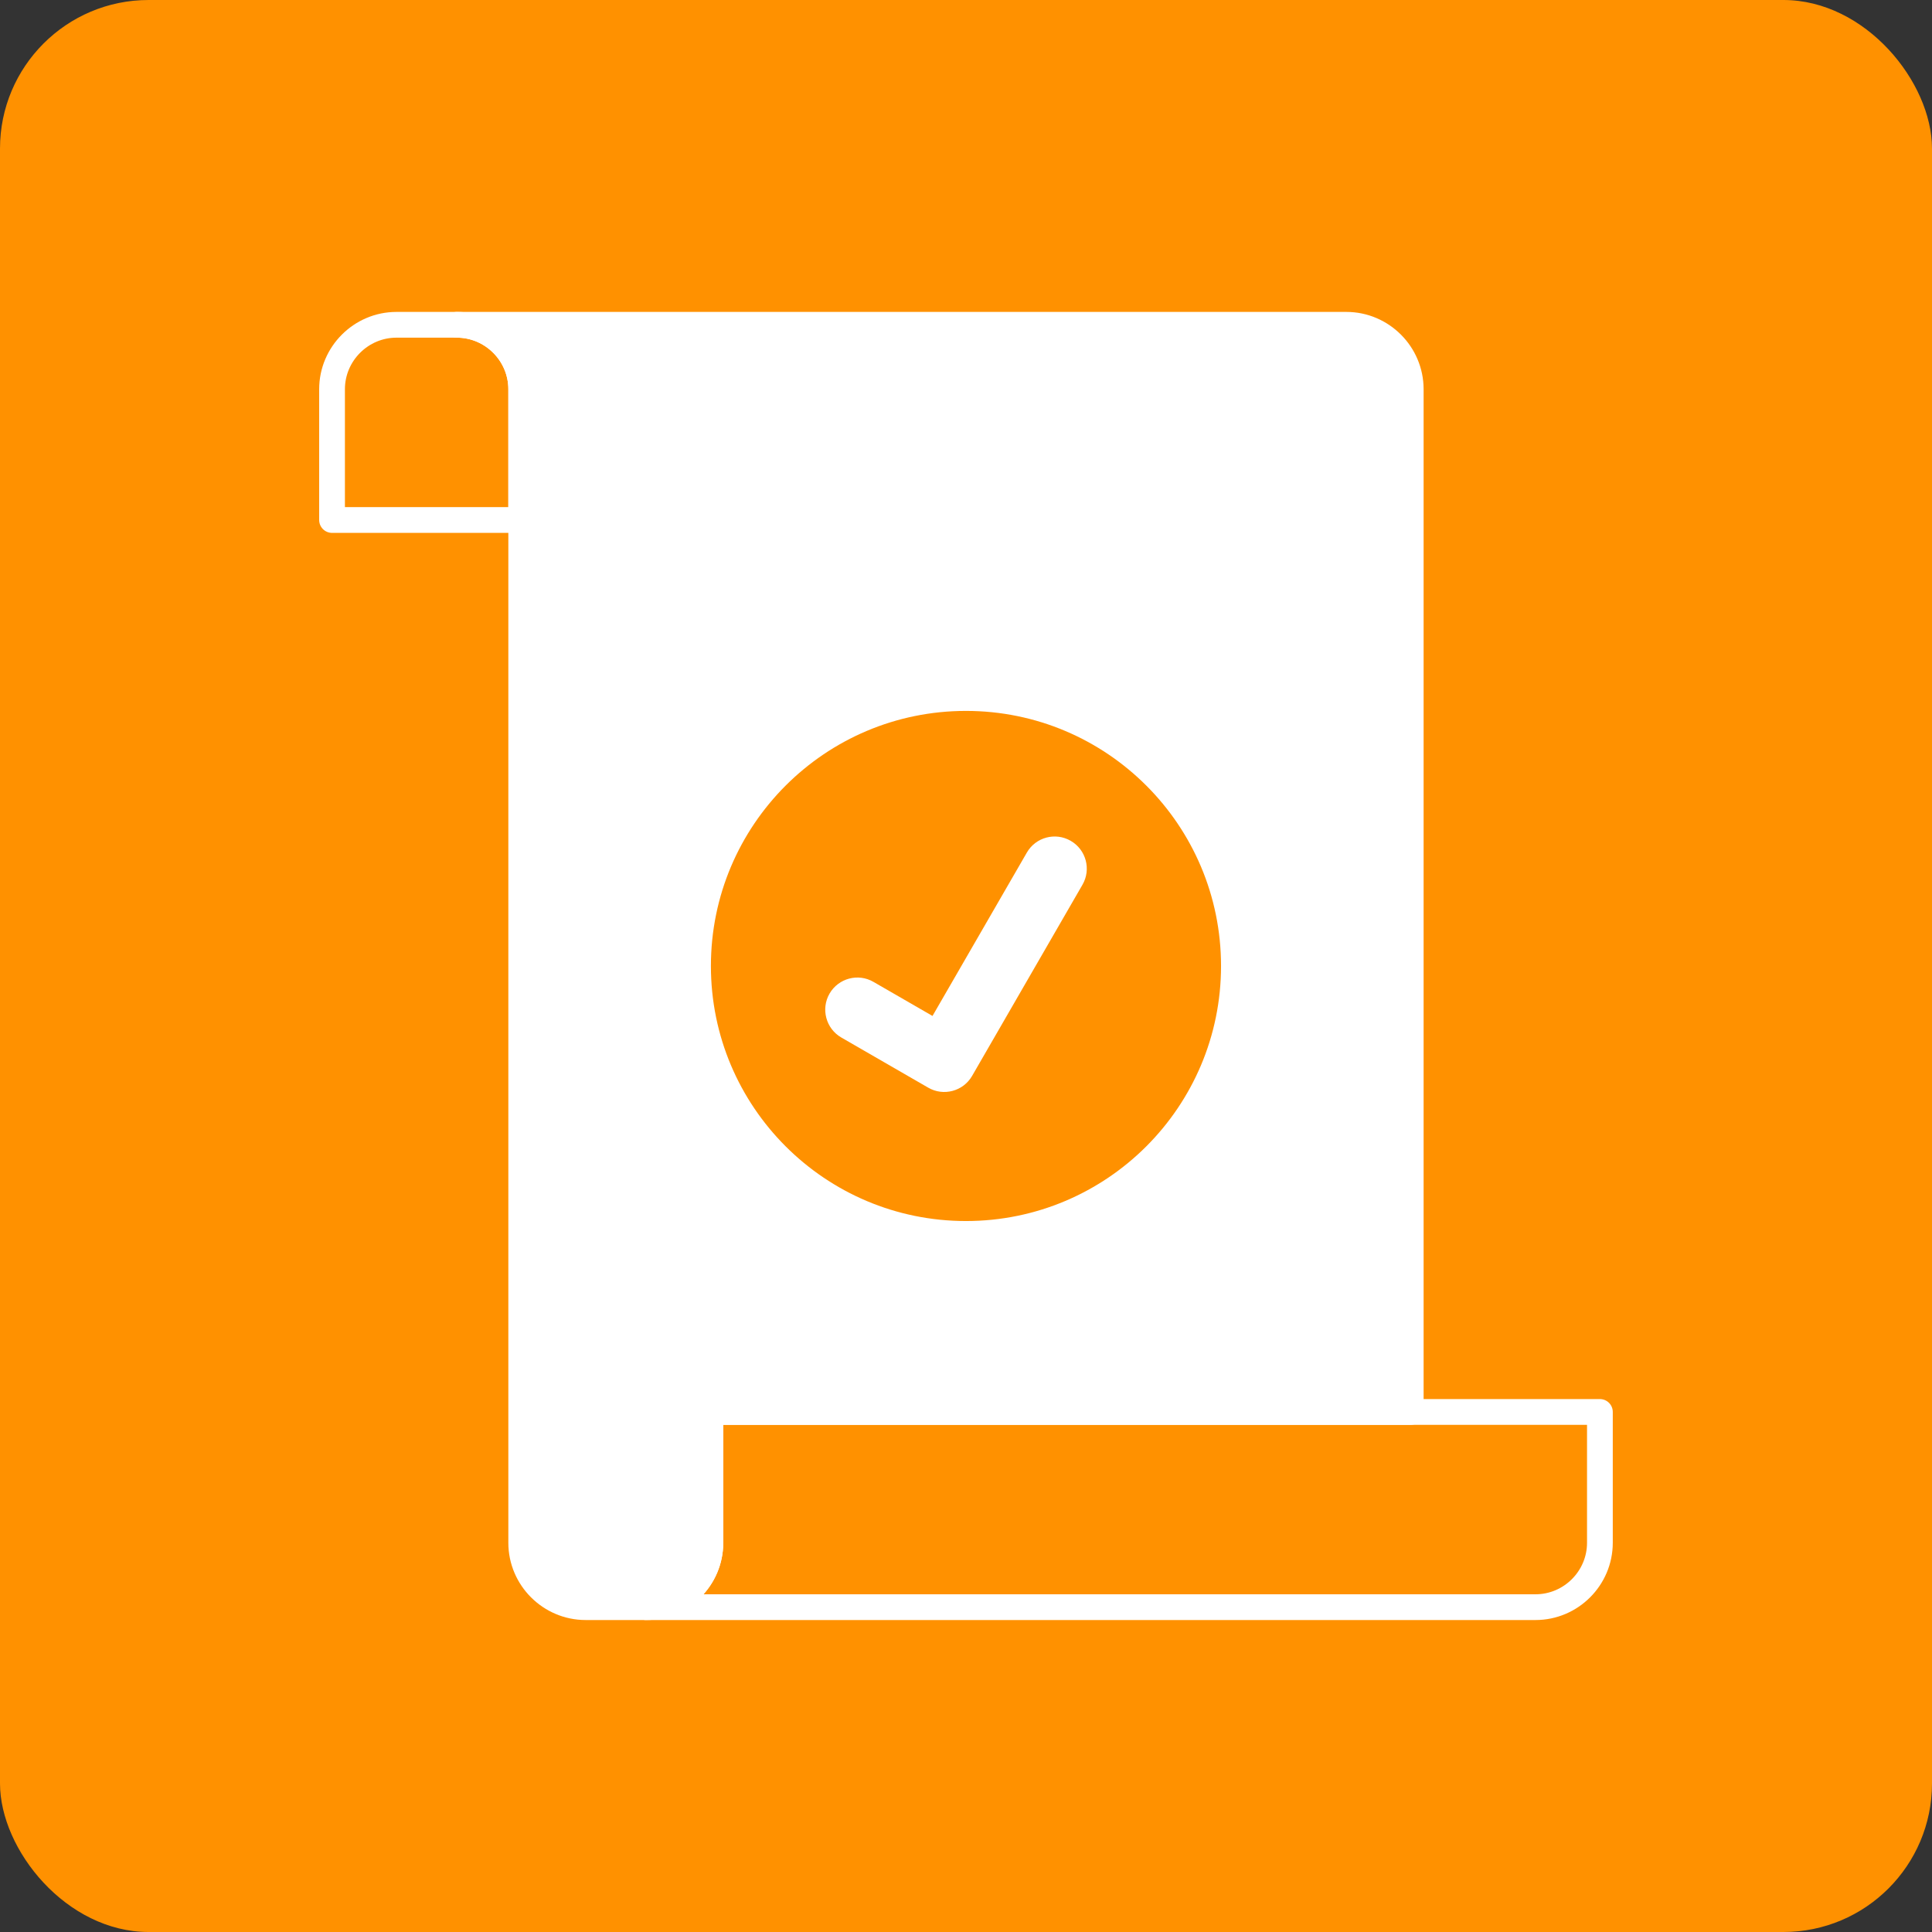 <?xml version="1.0" encoding="UTF-8"?>
<svg xmlns="http://www.w3.org/2000/svg" width="750" height="750" viewBox="0 0 367.67 367.67" shape-rendering="geometricPrecision" image-rendering="optimizeQuality" fill-rule="evenodd" xmlns:v="https://vecta.io/nano"><rect x="0" y="0" width="367.67" height="367.67" fill="#333333" stroke="none"/><rect width="367.67" height="367.67" rx="28.28" fill="#ff9100"/><g stroke="#fff" stroke-width="4.9" stroke-linejoin="round" stroke-miterlimit="2.613"><path d="M99.19 61.81h157.03c6.74 0 12.25 5.52 12.25 12.26V268.7H135.19v24.9c0 6.74-5.51 12.25-12.25 12.25h-11.49c-6.74 0-12.26-5.51-12.26-12.25V74.07c0-6.74-5.51-12.26-12.25-12.26h12.25z" fill="#fff"/><path d="M86.94 61.81H75.45c-6.74 0-12.26 5.52-12.26 12.26v24.89h36V74.07c0-6.74-5.51-12.26-12.25-12.26zM304.47 268.7H135.19v24.9c0 6.74-5.51 12.25-12.25 12.25h169.28c6.74 0 12.25-5.51 12.25-12.25v-24.9z" fill="none"/></g><circle cx="183.83" cy="183.83" r="48.54" fill="#ff9100"/><path d="M160.1 197.44c-2.92-1.69-3.92-5.44-2.23-8.36 1.7-2.92 5.44-3.92 8.36-2.22l11.23 6.48 17.96-31.1c1.69-2.92 5.43-3.92 8.35-2.22 2.92 1.69 3.92 5.43 2.23 8.35l-21.01 36.39c-1.69 2.92-5.44 3.92-8.36 2.22l-16.53-9.54z" fill="#fff" fill-rule="nonzero"/></svg>